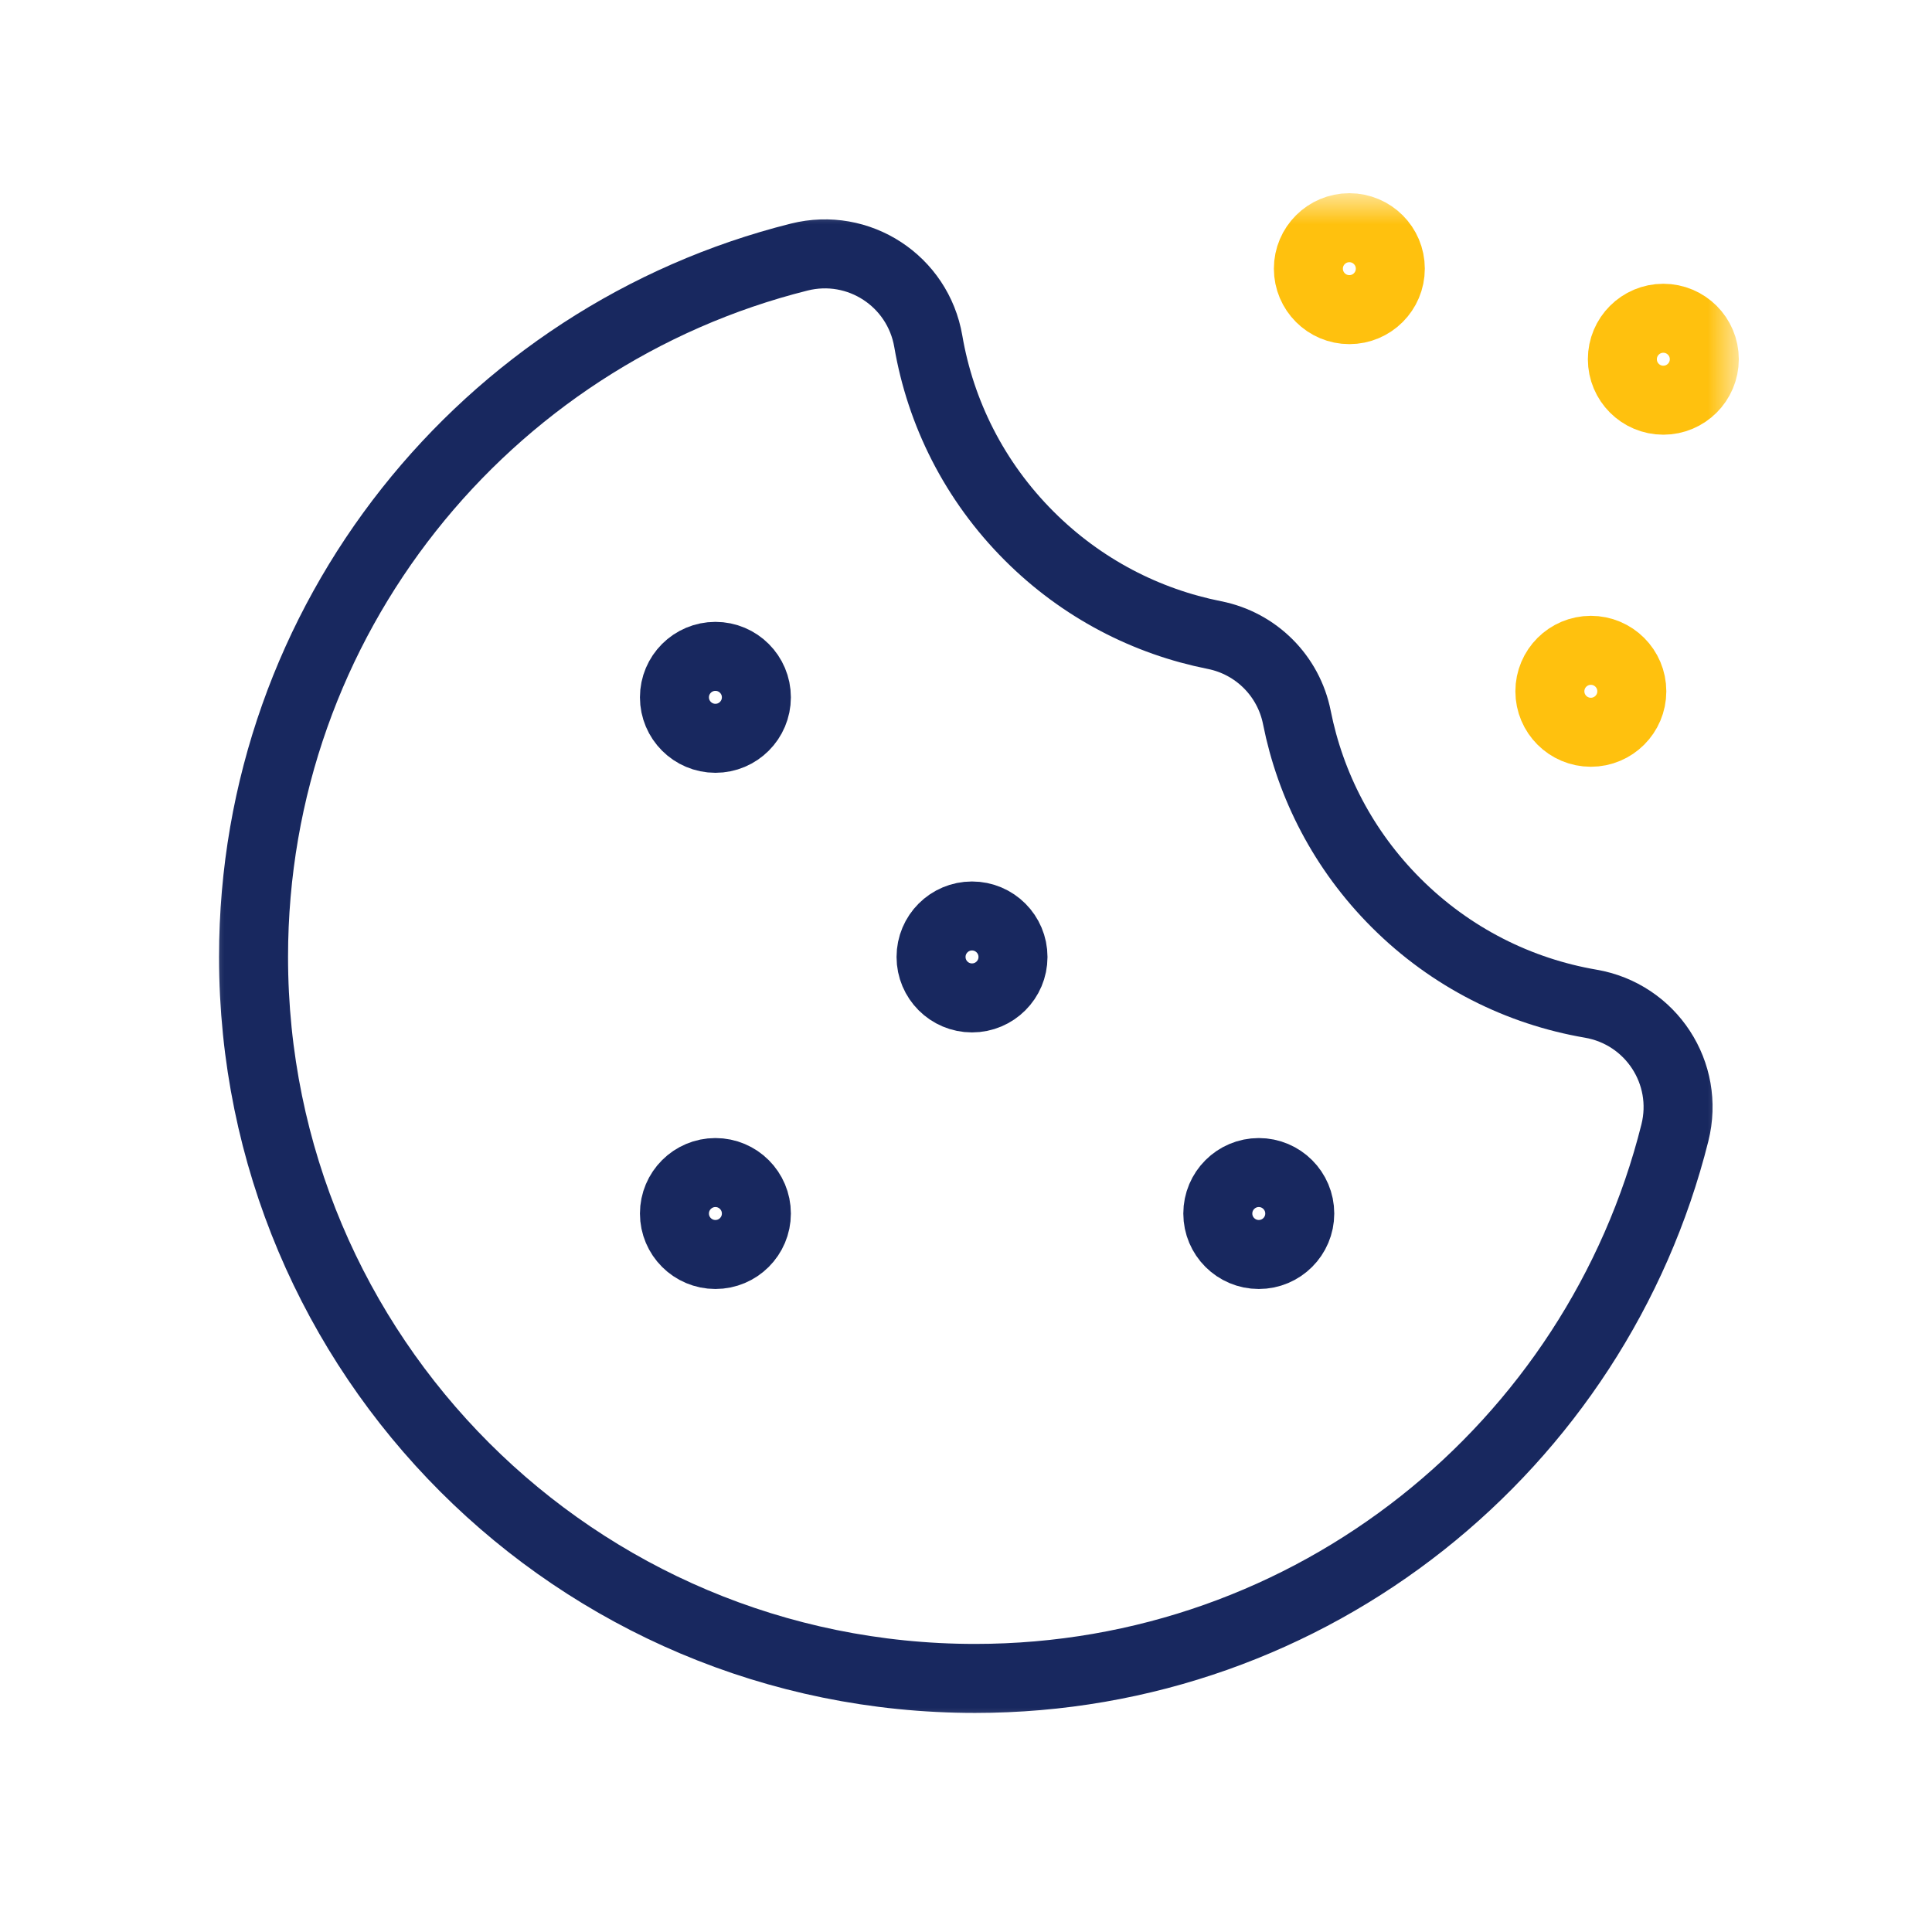 <svg width="56" height="56" viewBox="0 0 56 56" fill="none" xmlns="http://www.w3.org/2000/svg">
<mask id="mask0_7512_4023" style="mask-type:luminance" maskUnits="userSpaceOnUse" x="5" y="5" width="46" height="46">
<path d="M49.399 49.4V6.6H6.599V49.4H49.399Z" fill="white" stroke="white" stroke-width="2"/>
</mask>
<g mask="url(#mask0_7512_4023)">
<path d="M40.464 26.168C38.939 24.643 37.982 22.766 37.591 20.798C37.352 19.59 36.409 18.648 35.201 18.408C33.233 18.017 31.356 17.06 29.831 15.535C28.236 13.94 27.261 11.96 26.907 9.893C26.607 8.142 24.89 7.02 23.167 7.451C14.08 9.726 7.349 17.945 7.349 27.737C7.349 39.3 16.699 48.65 28.262 48.65C38.054 48.65 46.273 41.919 48.548 32.832C48.979 31.109 47.857 29.392 46.106 29.092C44.04 28.738 42.059 27.763 40.464 26.168Z" stroke="#18285F" stroke-width="2" stroke-miterlimit="10" stroke-linecap="round" stroke-linejoin="round"/>
<path d="M26.987 27.738C26.987 28.393 27.518 28.925 28.174 28.925C28.83 28.925 29.362 28.393 29.362 27.738C29.362 27.082 28.83 26.55 28.174 26.55C27.518 26.55 26.987 27.082 26.987 27.738Z" stroke="#18285F" stroke-width="2"/>
<path d="M19.549 20.212C19.549 20.868 20.081 21.4 20.737 21.4C21.392 21.4 21.924 20.868 21.924 20.212C21.924 19.557 21.392 19.025 20.737 19.025C20.081 19.025 19.549 19.557 19.549 20.212Z" stroke="#18285F" stroke-width="2"/>
<path d="M19.549 35.175C19.549 35.831 20.081 36.362 20.737 36.362C21.392 36.362 21.924 35.831 21.924 35.175C21.924 34.519 21.392 33.987 20.737 33.987C20.081 33.987 19.549 34.519 19.549 35.175Z" stroke="#18285F" stroke-width="2"/>
<path d="M35.299 35.175C35.299 35.831 35.831 36.362 36.487 36.362C37.142 36.362 37.674 35.831 37.674 35.175C37.674 34.519 37.142 33.987 36.487 33.987C35.831 33.987 35.299 34.519 35.299 35.175Z" stroke="#18285F" stroke-width="2"/>
<path d="M37.924 7.787C37.924 8.443 38.456 8.975 39.112 8.975C39.767 8.975 40.299 8.443 40.299 7.787C40.299 7.132 39.767 6.6 39.112 6.6C38.456 6.6 37.924 7.132 37.924 7.787Z" stroke="#FFC10E" stroke-width="2"/>
<path d="M47.025 10.412C47.025 11.068 47.556 11.6 48.212 11.6C48.868 11.6 49.4 11.068 49.4 10.412C49.4 9.757 48.868 9.225 48.212 9.225C47.556 9.225 47.025 9.757 47.025 10.412Z" stroke="#FFC10E" stroke-width="2"/>
<path d="M44.924 20.038C44.924 20.693 45.456 21.225 46.112 21.225C46.767 21.225 47.299 20.693 47.299 20.038C47.299 19.382 46.767 18.85 46.112 18.85C45.456 18.85 44.924 19.382 44.924 20.038Z" stroke="#FFC10E" stroke-width="2"/>
</g>
</svg>

